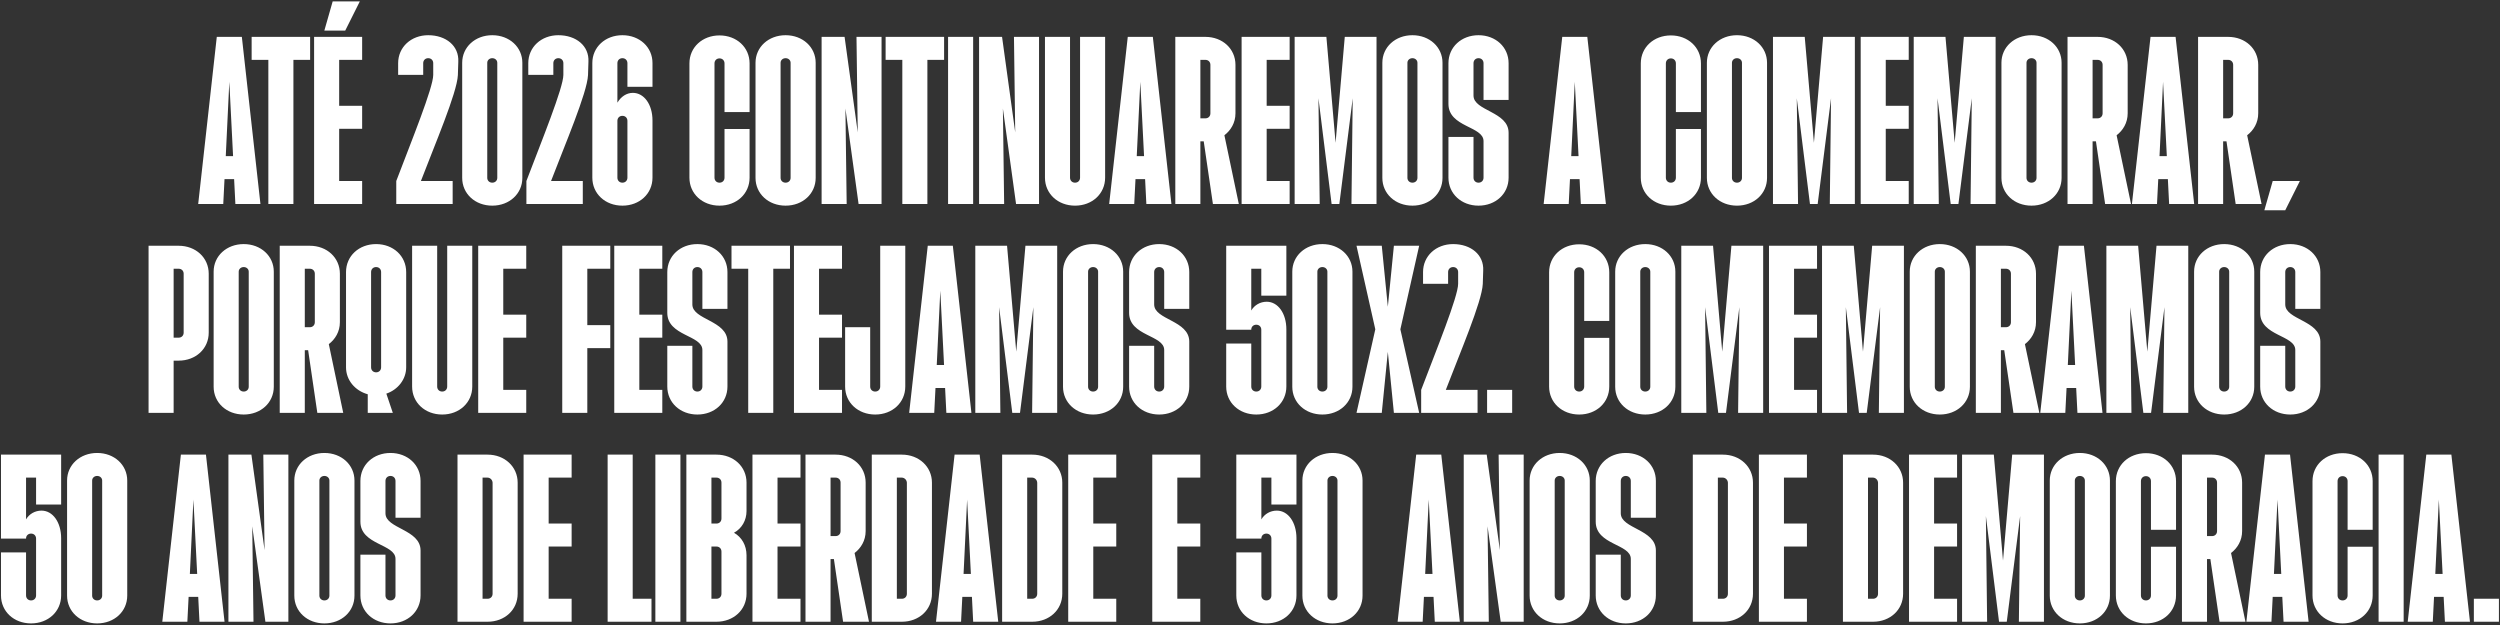 <svg width="1532" height="383" viewBox="0 0 1532 383" fill="none" xmlns="http://www.w3.org/2000/svg">
<rect x="0" y="0" width="1532" height="383" fill="#333333" stroke="none"/>
<path d="M121.453 125L132.845 22.6H148.205L159.597 125H144.237L143.469 109.768H137.581L136.812 125H121.453ZM138.349 95.688H142.829L140.525 50.12L138.349 95.688ZM164.443 125V36.68H154.203V22.6H190.043V36.68H179.803V125H164.443ZM192.48 125V22.6H221.92V36.68H207.84V64.84H221.92V78.92H207.84V110.92H221.92V125H192.48ZM198.752 18.76L203.872 0.84H220.512L211.552 18.76H198.752ZM242.828 110.92C252.172 86.344 265.484 53.704 265.484 45.896V38.728C265.484 36.936 264.204 35.656 262.412 35.656C260.62 35.656 259.34 36.936 259.34 38.728V45.896H243.98V38.728C243.98 28.872 251.916 21.576 262.412 21.576C273.292 21.576 281.356 28.104 280.844 37.832L280.588 46.024C280.076 56.904 266.38 88.776 257.932 110.92H277.388V125H242.828V110.92ZM301.662 126.024C291.166 126.024 283.23 118.728 283.23 109V38.472C283.23 28.872 291.166 21.576 301.662 21.576C312.158 21.576 320.094 28.872 320.094 38.472V109C320.094 118.728 312.158 126.024 301.662 126.024ZM298.59 109C298.59 110.664 299.87 111.944 301.662 111.944C303.454 111.944 304.734 110.664 304.734 109V38.472C304.734 36.936 303.454 35.656 301.662 35.656C299.87 35.656 298.59 36.936 298.59 38.472V109ZM322.578 110.92C331.922 86.344 345.234 53.704 345.234 45.896V38.728C345.234 36.936 343.954 35.656 342.162 35.656C340.37 35.656 339.09 36.936 339.09 38.728V45.896H323.73V38.728C323.73 28.872 331.666 21.576 342.162 21.576C353.042 21.576 361.106 28.104 360.594 37.832L360.338 46.024C359.826 56.904 346.13 88.776 337.682 110.92H357.138V125H322.578V110.92ZM381.412 126.024C370.916 126.024 362.98 118.728 362.98 108.872V38.6C362.98 28.872 370.916 21.576 381.412 21.576C391.908 21.576 399.844 28.872 399.844 38.6V53.192H384.484V38.728C384.484 36.936 383.204 35.656 381.412 35.656C379.62 35.656 378.34 36.936 378.34 38.728V62.92C380.516 59.208 383.972 56.904 387.812 56.904C394.724 56.904 399.844 64.072 399.844 73.8V108.872C399.844 118.728 391.908 126.024 381.412 126.024ZM378.34 108.872C378.34 110.664 379.62 111.944 381.412 111.944C383.204 111.944 384.484 110.664 384.484 108.872V74.056C384.484 72.264 383.204 70.984 381.412 70.984C379.62 70.984 378.34 72.264 378.34 74.056V108.872ZM440.912 126.024C430.416 126.024 422.48 118.728 422.48 108.872V38.856C422.48 29 430.416 21.704 440.912 21.704C451.408 21.704 459.344 29 459.344 38.856V68.68H443.984V38.856C443.984 37.064 442.704 35.784 440.912 35.784C439.12 35.784 437.84 37.064 437.84 38.856V108.872C437.84 110.664 439.12 111.944 440.912 111.944C442.704 111.944 443.984 110.664 443.984 108.872V79.048H459.344V108.872C459.344 118.728 451.408 126.024 440.912 126.024ZM481.412 126.024C470.916 126.024 462.98 118.728 462.98 109V38.472C462.98 28.872 470.916 21.576 481.412 21.576C491.908 21.576 499.844 28.872 499.844 38.472V109C499.844 118.728 491.908 126.024 481.412 126.024ZM478.34 109C478.34 110.664 479.62 111.944 481.412 111.944C483.204 111.944 484.484 110.664 484.484 109V38.472C484.484 36.936 483.204 35.656 481.412 35.656C479.62 35.656 478.34 36.936 478.34 38.472V109ZM503.48 125V22.6H517.56L525.624 81.096L524.856 22.6H540.216V125H526.136L518.072 66.504L518.84 125H503.48ZM552.943 125V36.68H542.703V22.6H578.543V36.68H568.303V125H552.943ZM580.98 125V22.6H596.34V125H580.98ZM599.98 125V22.6H614.06L622.124 81.096L621.356 22.6H636.716V125H622.636L614.572 66.504L615.34 125H599.98ZM658.787 126.024C648.291 126.024 640.355 118.728 640.355 108.872V22.6H655.715V108.872C655.715 110.664 656.995 111.944 658.787 111.944C660.579 111.944 661.859 110.664 661.859 108.872V22.6H677.219V108.872C677.219 118.728 669.283 126.024 658.787 126.024ZM679.703 125L691.095 22.6H706.455L717.847 125H702.487L701.719 109.768H695.831L695.062 125H679.703ZM696.599 95.688H701.079L698.775 50.12L696.599 95.688ZM720.23 125V22.6H738.662C749.158 22.6 757.094 29.896 757.094 39.752V69.448C757.094 75.336 754.15 79.944 750.31 82.888L759.142 125H743.27L737.638 86.6H735.59V125H720.23ZM735.59 72.52H738.662C740.454 72.52 741.734 71.24 741.734 69.448V39.752C741.734 37.96 740.454 36.68 738.662 36.68H735.59V72.52ZM760.855 125V22.6H790.295V36.68H776.215V64.84H790.295V78.92H776.215V110.92H790.295V125H760.855ZM793.355 125V22.6H812.811L818.443 87.496L824.075 22.6H843.531V125H828.171L828.939 60.232L820.747 125H816.011L807.947 60.232L808.715 125H793.355ZM865.537 126.024C855.041 126.024 847.105 118.728 847.105 109V38.472C847.105 28.872 855.041 21.576 865.537 21.576C876.033 21.576 883.969 28.872 883.969 38.472V109C883.969 118.728 876.033 126.024 865.537 126.024ZM862.465 109C862.465 110.664 863.745 111.944 865.537 111.944C867.329 111.944 868.609 110.664 868.609 109V38.472C868.609 36.936 867.329 35.656 865.537 35.656C863.745 35.656 862.465 36.936 862.465 38.472V109ZM906.037 126.024C895.541 126.024 887.605 118.728 887.605 108.872V83.912H902.965V108.872C902.965 110.664 904.245 111.944 906.037 111.944C907.829 111.944 909.109 110.664 909.109 108.872V86.472C909.109 77.256 887.605 78.024 887.605 63.688V38.728C887.605 28.872 895.541 21.576 906.037 21.576C916.533 21.576 924.469 28.872 924.469 38.728V61.256H909.109V38.728C909.109 36.936 907.829 35.656 906.037 35.656C904.245 35.656 902.965 36.936 902.965 38.728V58.568C902.965 68.04 924.469 68.296 924.469 81.352V108.872C924.469 118.728 916.533 126.024 906.037 126.024ZM945.953 125L957.345 22.6H972.705L984.097 125H968.737L967.969 109.768H962.081L961.312 125H945.953ZM962.849 95.688H967.329L965.025 50.12L962.849 95.688ZM1023.91 126.024C1013.42 126.024 1005.48 118.728 1005.48 108.872V38.856C1005.48 29 1013.42 21.704 1023.91 21.704C1034.41 21.704 1042.34 29 1042.34 38.856V68.68H1026.98V38.856C1026.98 37.064 1025.7 35.784 1023.91 35.784C1022.12 35.784 1020.84 37.064 1020.84 38.856V108.872C1020.84 110.664 1022.12 111.944 1023.91 111.944C1025.7 111.944 1026.98 110.664 1026.98 108.872V79.048H1042.34V108.872C1042.34 118.728 1034.41 126.024 1023.91 126.024ZM1064.41 126.024C1053.92 126.024 1045.98 118.728 1045.98 109V38.472C1045.98 28.872 1053.92 21.576 1064.41 21.576C1074.91 21.576 1082.84 28.872 1082.84 38.472V109C1082.84 118.728 1074.91 126.024 1064.41 126.024ZM1061.34 109C1061.34 110.664 1062.62 111.944 1064.41 111.944C1066.2 111.944 1067.48 110.664 1067.48 109V38.472C1067.48 36.936 1066.2 35.656 1064.41 35.656C1062.62 35.656 1061.34 36.936 1061.34 38.472V109ZM1086.48 125V22.6H1105.94L1111.57 87.496L1117.2 22.6H1136.66V125H1121.3L1122.06 60.232L1113.87 125H1109.14L1101.07 60.232L1101.84 125H1086.48ZM1140.23 125V22.6H1169.67V36.68H1155.59V64.84H1169.67V78.92H1155.59V110.92H1169.67V125H1140.23ZM1172.73 125V22.6H1192.19L1197.82 87.496L1203.45 22.6H1222.91V125H1207.55L1208.31 60.232L1200.12 125H1195.39L1187.32 60.232L1188.09 125H1172.73ZM1244.91 126.024C1234.42 126.024 1226.48 118.728 1226.48 109V38.472C1226.48 28.872 1234.42 21.576 1244.91 21.576C1255.41 21.576 1263.34 28.872 1263.34 38.472V109C1263.34 118.728 1255.41 126.024 1244.91 126.024ZM1241.84 109C1241.84 110.664 1243.12 111.944 1244.91 111.944C1246.7 111.944 1247.98 110.664 1247.98 109V38.472C1247.98 36.936 1246.7 35.656 1244.91 35.656C1243.12 35.656 1241.84 36.936 1241.84 38.472V109ZM1266.98 125V22.6H1285.41C1295.91 22.6 1303.84 29.896 1303.84 39.752V69.448C1303.84 75.336 1300.9 79.944 1297.06 82.888L1305.89 125H1290.02L1284.39 86.6H1282.34V125H1266.98ZM1282.34 72.52H1285.41C1287.2 72.52 1288.48 71.24 1288.48 69.448V39.752C1288.48 37.96 1287.2 36.68 1285.41 36.68H1282.34V72.52ZM1306.45 125L1317.84 22.6H1333.2L1344.6 125H1329.24L1328.47 109.768H1322.58L1321.81 125H1306.45ZM1323.35 95.688H1327.83L1325.52 50.12L1323.35 95.688ZM1346.98 125V22.6H1365.41C1375.91 22.6 1383.84 29.896 1383.84 39.752V69.448C1383.84 75.336 1380.9 79.944 1377.06 82.888L1385.89 125H1370.02L1364.39 86.6H1362.34V125H1346.98ZM1362.34 72.52H1365.41C1367.2 72.52 1368.48 71.24 1368.48 69.448V39.752C1368.48 37.96 1367.2 36.68 1365.41 36.68H1362.34V72.52ZM1387.6 128.84L1392.72 110.92H1409.36L1400.4 128.84H1387.6ZM91.042 253V150.6H109.474C119.97 150.6 127.906 157.896 127.906 167.752V203.848C127.906 213.704 119.97 221 109.474 221H106.402V253H91.042ZM106.402 206.92H109.474C111.266 206.92 112.546 205.64 112.546 203.848V167.752C112.546 165.96 111.266 164.68 109.474 164.68H106.402V206.92ZM149.349 254.024C138.853 254.024 130.917 246.728 130.917 237V166.472C130.917 156.872 138.853 149.576 149.349 149.576C159.845 149.576 167.781 156.872 167.781 166.472V237C167.781 246.728 159.845 254.024 149.349 254.024ZM146.277 237C146.277 238.664 147.557 239.944 149.349 239.944C151.141 239.944 152.421 238.664 152.421 237V166.472C152.421 164.936 151.141 163.656 149.349 163.656C147.557 163.656 146.277 164.936 146.277 166.472V237ZM171.417 253V150.6H189.849C200.345 150.6 208.281 157.896 208.281 167.752V197.448C208.281 203.336 205.337 207.944 201.497 210.888L210.329 253H194.457L188.825 214.6H186.777V253H171.417ZM186.777 200.52H189.849C191.641 200.52 192.921 199.24 192.921 197.448V167.752C192.921 165.96 191.641 164.68 189.849 164.68H186.777V200.52ZM225.354 241.608C217.546 239.432 212.042 232.904 212.042 225.096V166.728C212.042 156.872 219.978 149.576 230.474 149.576C240.97 149.576 248.906 156.872 248.906 166.728V225.096C248.906 232.392 243.914 238.792 236.746 241.224L240.714 253H225.354V241.608ZM227.402 225.096C227.402 226.888 228.682 228.168 230.474 228.168C232.266 228.168 233.546 226.888 233.546 225.096V166.728C233.546 164.936 232.266 163.656 230.474 163.656C228.682 163.656 227.402 164.936 227.402 166.728V225.096ZM270.974 254.024C260.478 254.024 252.542 246.728 252.542 236.872V150.6H267.902V236.872C267.902 238.664 269.182 239.944 270.974 239.944C272.766 239.944 274.046 238.664 274.046 236.872V150.6H289.406V236.872C289.406 246.728 281.47 254.024 270.974 254.024ZM293.042 253V150.6H322.482V164.68H308.402V192.84H322.482V206.92H308.402V238.92H322.482V253H293.042ZM344.542 253V150.6H373.982V164.68H359.902V199.24H373.982V213.32H359.902V253H344.542ZM376.417 253V150.6H405.857V164.68H391.777V192.84H405.857V206.92H391.777V238.92H405.857V253H376.417ZM427.349 254.024C416.853 254.024 408.917 246.728 408.917 236.872V211.912H424.277V236.872C424.277 238.664 425.557 239.944 427.349 239.944C429.141 239.944 430.421 238.664 430.421 236.872V214.472C430.421 205.256 408.917 206.024 408.917 191.688V166.728C408.917 156.872 416.853 149.576 427.349 149.576C437.845 149.576 445.781 156.872 445.781 166.728V189.256H430.421V166.728C430.421 164.936 429.141 163.656 427.349 163.656C425.557 163.656 424.277 164.936 424.277 166.728V186.568C424.277 196.04 445.781 196.296 445.781 209.352V236.872C445.781 246.728 437.845 254.024 427.349 254.024ZM458.505 253V164.68H448.265V150.6H484.105V164.68H473.865V253H458.505ZM486.542 253V150.6H515.982V164.68H501.902V192.84H515.982V206.92H501.902V238.92H515.982V253H486.542ZM536.322 254.024C525.826 254.024 517.89 246.728 517.89 236.872V200.52H533.25V236.872C533.25 238.664 534.53 239.944 536.322 239.944C538.114 239.944 539.394 238.664 539.394 236.872V150.6H554.754V236.872C554.754 246.728 546.818 254.024 536.322 254.024ZM557.14 253L568.532 150.6H583.892L595.284 253H579.924L579.156 237.768H573.268L572.5 253H557.14ZM574.036 223.688H578.516L576.212 178.12L574.036 223.688ZM597.667 253V150.6H617.123L622.755 215.496L628.387 150.6H647.843V253H632.483L633.251 188.232L625.059 253H620.323L612.259 188.232L613.027 253H597.667ZM669.849 254.024C659.353 254.024 651.417 246.728 651.417 237V166.472C651.417 156.872 659.353 149.576 669.849 149.576C680.345 149.576 688.281 156.872 688.281 166.472V237C688.281 246.728 680.345 254.024 669.849 254.024ZM666.777 237C666.777 238.664 668.057 239.944 669.849 239.944C671.641 239.944 672.921 238.664 672.921 237V166.472C672.921 164.936 671.641 163.656 669.849 163.656C668.057 163.656 666.777 164.936 666.777 166.472V237ZM710.349 254.024C699.853 254.024 691.917 246.728 691.917 236.872V211.912H707.277V236.872C707.277 238.664 708.557 239.944 710.349 239.944C712.141 239.944 713.421 238.664 713.421 236.872V214.472C713.421 205.256 691.917 206.024 691.917 191.688V166.728C691.917 156.872 699.853 149.576 710.349 149.576C720.845 149.576 728.781 156.872 728.781 166.728V189.256H713.421V166.728C713.421 164.936 712.141 163.656 710.349 163.656C708.557 163.656 707.277 164.936 707.277 166.728V186.568C707.277 196.04 728.781 196.296 728.781 209.352V236.872C728.781 246.728 720.845 254.024 710.349 254.024ZM769.849 254.024C759.353 254.024 751.417 246.728 751.417 236.872V210.504H766.777V236.872C766.777 238.664 768.057 239.944 769.849 239.944C771.641 239.944 772.921 238.664 772.921 236.872V202.056C772.921 200.264 771.641 198.984 769.849 198.984C768.057 198.984 766.777 200.264 766.777 201.928V202.056H751.417V150.6H788.281V181.192H772.921V164.68H766.777V190.28C768.697 186.952 772.281 184.904 776.249 184.904C783.161 184.904 788.281 192.072 788.281 201.8V236.872C788.281 246.728 780.345 254.024 769.849 254.024ZM810.349 254.024C799.853 254.024 791.917 246.728 791.917 237V166.472C791.917 156.872 799.853 149.576 810.349 149.576C820.845 149.576 828.781 156.872 828.781 166.472V237C828.781 246.728 820.845 254.024 810.349 254.024ZM807.277 237C807.277 238.664 808.557 239.944 810.349 239.944C812.141 239.944 813.421 238.664 813.421 237V166.472C813.421 164.936 812.141 163.656 810.349 163.656C808.557 163.656 807.277 164.936 807.277 166.472V237ZM831.265 253L842.785 201.8L831.265 150.6H846.753L850.465 187.976L854.177 150.6H869.665L858.145 201.8L869.665 253H854.177L850.465 215.624L846.753 253H831.265ZM870.89 238.92C880.234 214.344 893.546 181.704 893.546 173.896V166.728C893.546 164.936 892.266 163.656 890.474 163.656C888.682 163.656 887.402 164.936 887.402 166.728V173.896H872.042V166.728C872.042 156.872 879.978 149.576 890.474 149.576C901.354 149.576 909.418 156.104 908.906 165.832L908.65 174.024C908.138 184.904 894.442 216.776 885.994 238.92H905.45V253H870.89V238.92ZM911.292 253V238.92H926.652V253H911.292ZM967.724 254.024C957.228 254.024 949.292 246.728 949.292 236.872V166.856C949.292 157 957.228 149.704 967.724 149.704C978.22 149.704 986.156 157 986.156 166.856V196.68H970.796V166.856C970.796 165.064 969.516 163.784 967.724 163.784C965.932 163.784 964.652 165.064 964.652 166.856V236.872C964.652 238.664 965.932 239.944 967.724 239.944C969.516 239.944 970.796 238.664 970.796 236.872V207.048H986.156V236.872C986.156 246.728 978.22 254.024 967.724 254.024ZM1008.22 254.024C997.728 254.024 989.792 246.728 989.792 237V166.472C989.792 156.872 997.728 149.576 1008.22 149.576C1018.72 149.576 1026.66 156.872 1026.66 166.472V237C1026.66 246.728 1018.72 254.024 1008.22 254.024ZM1005.15 237C1005.15 238.664 1006.43 239.944 1008.22 239.944C1010.02 239.944 1011.3 238.664 1011.3 237V166.472C1011.3 164.936 1010.02 163.656 1008.22 163.656C1006.43 163.656 1005.15 164.936 1005.15 166.472V237ZM1030.29 253V150.6H1049.75L1055.38 215.496L1061.01 150.6H1080.47V253H1065.11L1065.88 188.232L1057.68 253H1052.95L1044.88 188.232L1045.65 253H1030.29ZM1084.04 253V150.6H1113.48V164.68H1099.4V192.84H1113.48V206.92H1099.4V238.92H1113.48V253H1084.04ZM1116.54 253V150.6H1136L1141.63 215.496L1147.26 150.6H1166.72V253H1151.36L1152.13 188.232L1143.93 253H1139.2L1131.13 188.232L1131.9 253H1116.54ZM1188.72 254.024C1178.23 254.024 1170.29 246.728 1170.29 237V166.472C1170.29 156.872 1178.23 149.576 1188.72 149.576C1199.22 149.576 1207.16 156.872 1207.16 166.472V237C1207.16 246.728 1199.22 254.024 1188.72 254.024ZM1185.65 237C1185.65 238.664 1186.93 239.944 1188.72 239.944C1190.52 239.944 1191.8 238.664 1191.8 237V166.472C1191.8 164.936 1190.52 163.656 1188.72 163.656C1186.93 163.656 1185.65 164.936 1185.65 166.472V237ZM1210.79 253V150.6H1229.22C1239.72 150.6 1247.66 157.896 1247.66 167.752V197.448C1247.66 203.336 1244.71 207.944 1240.87 210.888L1249.7 253H1233.83L1228.2 214.6H1226.15V253H1210.79ZM1226.15 200.52H1229.22C1231.02 200.52 1232.3 199.24 1232.3 197.448V167.752C1232.3 165.96 1231.02 164.68 1229.22 164.68H1226.15V200.52ZM1250.27 253L1261.66 150.6H1277.02L1288.41 253H1273.05L1272.28 237.768H1266.39L1265.62 253H1250.27ZM1267.16 223.688H1271.64L1269.34 178.12L1267.16 223.688ZM1290.79 253V150.6H1310.25L1315.88 215.496L1321.51 150.6H1340.97V253H1325.61L1326.38 188.232L1318.18 253H1313.45L1305.38 188.232L1306.15 253H1290.79ZM1362.97 254.024C1352.48 254.024 1344.54 246.728 1344.54 237V166.472C1344.54 156.872 1352.48 149.576 1362.97 149.576C1373.47 149.576 1381.41 156.872 1381.41 166.472V237C1381.41 246.728 1373.47 254.024 1362.97 254.024ZM1359.9 237C1359.9 238.664 1361.18 239.944 1362.97 239.944C1364.77 239.944 1366.05 238.664 1366.05 237V166.472C1366.05 164.936 1364.77 163.656 1362.97 163.656C1361.18 163.656 1359.9 164.936 1359.9 166.472V237ZM1403.47 254.024C1392.98 254.024 1385.04 246.728 1385.04 236.872V211.912H1400.4V236.872C1400.4 238.664 1401.68 239.944 1403.47 239.944C1405.27 239.944 1406.55 238.664 1406.55 236.872V214.472C1406.55 205.256 1385.04 206.024 1385.04 191.688V166.728C1385.04 156.872 1392.98 149.576 1403.47 149.576C1413.97 149.576 1421.91 156.872 1421.91 166.728V189.256H1406.55V166.728C1406.55 164.936 1405.27 163.656 1403.47 163.656C1401.68 163.656 1400.4 164.936 1400.4 166.728V186.568C1400.4 196.04 1421.91 196.296 1421.91 209.352V236.872C1421.91 246.728 1413.97 254.024 1403.47 254.024ZM19.037 382.024C8.54 382.024 0.605 374.728 0.605 364.872V338.504H15.964V364.872C15.964 366.664 17.244 367.944 19.037 367.944C20.828 367.944 22.108 366.664 22.108 364.872V330.056C22.108 328.264 20.828 326.984 19.037 326.984C17.244 326.984 15.964 328.264 15.964 329.928V330.056H0.605V278.6H37.468V309.192H22.108V292.68H15.964V318.28C17.884 314.952 21.468 312.904 25.436 312.904C32.349 312.904 37.468 320.072 37.468 329.8V364.872C37.468 374.728 29.532 382.024 19.037 382.024ZM59.536 382.024C49.041 382.024 41.105 374.728 41.105 365V294.472C41.105 284.872 49.041 277.576 59.536 277.576C70.032 277.576 77.969 284.872 77.969 294.472V365C77.969 374.728 70.032 382.024 59.536 382.024ZM56.465 365C56.465 366.664 57.745 367.944 59.536 367.944C61.328 367.944 62.608 366.664 62.608 365V294.472C62.608 292.936 61.328 291.656 59.536 291.656C57.745 291.656 56.465 292.936 56.465 294.472V365ZM99.453 381L110.845 278.6H126.205L137.597 381H122.237L121.469 365.768H115.581L114.812 381H99.453ZM116.349 351.688H120.829L118.525 306.12L116.349 351.688ZM139.98 381V278.6H154.06L162.124 337.096L161.356 278.6H176.716V381H162.636L154.572 322.504L155.34 381H139.98ZM198.787 382.024C188.291 382.024 180.355 374.728 180.355 365V294.472C180.355 284.872 188.291 277.576 198.787 277.576C209.283 277.576 217.219 284.872 217.219 294.472V365C217.219 374.728 209.283 382.024 198.787 382.024ZM195.715 365C195.715 366.664 196.995 367.944 198.787 367.944C200.579 367.944 201.859 366.664 201.859 365V294.472C201.859 292.936 200.579 291.656 198.787 291.656C196.995 291.656 195.715 292.936 195.715 294.472V365ZM239.287 382.024C228.791 382.024 220.855 374.728 220.855 364.872V339.912H236.215V364.872C236.215 366.664 237.495 367.944 239.287 367.944C241.079 367.944 242.359 366.664 242.359 364.872V342.472C242.359 333.256 220.855 334.024 220.855 319.688V294.728C220.855 284.872 228.791 277.576 239.287 277.576C249.783 277.576 257.719 284.872 257.719 294.728V317.256H242.359V294.728C242.359 292.936 241.079 291.656 239.287 291.656C237.495 291.656 236.215 292.936 236.215 294.728V314.568C236.215 324.04 257.719 324.296 257.719 337.352V364.872C257.719 374.728 249.783 382.024 239.287 382.024ZM280.355 381V278.6H298.787C309.283 278.6 317.219 286.024 317.219 295.752V363.848C317.219 373.704 309.283 381 298.787 381H280.355ZM295.715 366.92H298.787C300.579 366.92 301.859 365.64 301.859 363.848V295.752C301.731 293.96 300.323 292.68 298.659 292.68H295.715V366.92ZM320.855 381V278.6H350.295V292.68H336.215V320.84H350.295V334.92H336.215V366.92H350.295V381H320.855ZM372.355 381V278.6H387.715V366.92H399.235V381H372.355ZM401.605 381V278.6H416.965V381H401.605ZM420.605 381V278.6H439.037C449.533 278.6 457.469 285.896 457.469 295.752V313.16C457.469 318.92 454.525 323.912 449.789 326.472C454.525 329.16 457.469 334.152 457.469 340.296V363.848C457.469 373.704 449.533 381 439.037 381H420.605ZM435.965 366.92H439.037C440.829 366.92 442.109 365.64 442.109 363.848V337.992C442.109 336.2 440.829 334.92 439.037 334.92H435.965V366.92ZM435.965 320.84H439.037C440.829 320.84 442.109 319.56 442.109 317.768V295.752C442.109 293.96 440.829 292.68 439.037 292.68H435.965V320.84ZM461.105 381V278.6H490.545V292.68H476.465V320.84H490.545V334.92H476.465V366.92H490.545V381H461.105ZM493.605 381V278.6H512.037C522.533 278.6 530.469 285.896 530.469 295.752V325.448C530.469 331.336 527.525 335.944 523.685 338.888L532.517 381H516.645L511.013 342.6H508.965V381H493.605ZM508.965 328.52H512.037C513.829 328.52 515.109 327.24 515.109 325.448V295.752C515.109 293.96 513.829 292.68 512.037 292.68H508.965V328.52ZM534.23 381V278.6H552.662C563.158 278.6 571.094 286.024 571.094 295.752V363.848C571.094 373.704 563.158 381 552.662 381H534.23ZM549.59 366.92H552.662C554.454 366.92 555.734 365.64 555.734 363.848V295.752C555.606 293.96 554.198 292.68 552.534 292.68H549.59V366.92ZM573.578 381L584.97 278.6H600.33L611.722 381H596.362L595.594 365.768H589.706L588.938 381H573.578ZM590.474 351.688H594.954L592.65 306.12L590.474 351.688ZM614.105 381V278.6H632.537C643.033 278.6 650.969 286.024 650.969 295.752V363.848C650.969 373.704 643.033 381 632.537 381H614.105ZM629.465 366.92H632.537C634.329 366.92 635.609 365.64 635.609 363.848V295.752C635.481 293.96 634.073 292.68 632.409 292.68H629.465V366.92ZM654.605 381V278.6H684.045V292.68H669.965V320.84H684.045V334.92H669.965V366.92H684.045V381H654.605ZM706.105 381V278.6H735.545V292.68H721.465V320.84H735.545V334.92H721.465V366.92H735.545V381H706.105ZM776.037 382.024C765.541 382.024 757.605 374.728 757.605 364.872V338.504H772.965V364.872C772.965 366.664 774.245 367.944 776.037 367.944C777.829 367.944 779.109 366.664 779.109 364.872V330.056C779.109 328.264 777.829 326.984 776.037 326.984C774.245 326.984 772.965 328.264 772.965 329.928V330.056H757.605V278.6H794.469V309.192H779.109V292.68H772.965V318.28C774.885 314.952 778.469 312.904 782.437 312.904C789.349 312.904 794.469 320.072 794.469 329.8V364.872C794.469 374.728 786.533 382.024 776.037 382.024ZM816.537 382.024C806.041 382.024 798.105 374.728 798.105 365V294.472C798.105 284.872 806.041 277.576 816.537 277.576C827.033 277.576 834.969 284.872 834.969 294.472V365C834.969 374.728 827.033 382.024 816.537 382.024ZM813.465 365C813.465 366.664 814.745 367.944 816.537 367.944C818.329 367.944 819.609 366.664 819.609 365V294.472C819.609 292.936 818.329 291.656 816.537 291.656C814.745 291.656 813.465 292.936 813.465 294.472V365ZM856.453 381L867.845 278.6H883.205L894.597 381H879.237L878.469 365.768H872.581L871.812 381H856.453ZM873.349 351.688H877.829L875.525 306.12L873.349 351.688ZM896.98 381V278.6H911.06L919.124 337.096L918.356 278.6H933.716V381H919.636L911.572 322.504L912.34 381H896.98ZM955.787 382.024C945.291 382.024 937.355 374.728 937.355 365V294.472C937.355 284.872 945.291 277.576 955.787 277.576C966.283 277.576 974.219 284.872 974.219 294.472V365C974.219 374.728 966.283 382.024 955.787 382.024ZM952.715 365C952.715 366.664 953.995 367.944 955.787 367.944C957.579 367.944 958.859 366.664 958.859 365V294.472C958.859 292.936 957.579 291.656 955.787 291.656C953.995 291.656 952.715 292.936 952.715 294.472V365ZM996.287 382.024C985.791 382.024 977.855 374.728 977.855 364.872V339.912H993.215V364.872C993.215 366.664 994.495 367.944 996.287 367.944C998.079 367.944 999.359 366.664 999.359 364.872V342.472C999.359 333.256 977.855 334.024 977.855 319.688V294.728C977.855 284.872 985.791 277.576 996.287 277.576C1006.78 277.576 1014.72 284.872 1014.72 294.728V317.256H999.359V294.728C999.359 292.936 998.079 291.656 996.287 291.656C994.495 291.656 993.215 292.936 993.215 294.728V314.568C993.215 324.04 1014.72 324.296 1014.72 337.352V364.872C1014.72 374.728 1006.78 382.024 996.287 382.024ZM1037.35 381V278.6H1055.79C1066.28 278.6 1074.22 286.024 1074.22 295.752V363.848C1074.22 373.704 1066.28 381 1055.79 381H1037.35ZM1052.71 366.92H1055.79C1057.58 366.92 1058.86 365.64 1058.86 363.848V295.752C1058.73 293.96 1057.32 292.68 1055.66 292.68H1052.71V366.92ZM1077.85 381V278.6H1107.29V292.68H1093.21V320.84H1107.29V334.92H1093.21V366.92H1107.29V381H1077.85ZM1129.35 381V278.6H1147.79C1158.28 278.6 1166.22 286.024 1166.22 295.752V363.848C1166.22 373.704 1158.28 381 1147.79 381H1129.35ZM1144.71 366.92H1147.79C1149.58 366.92 1150.86 365.64 1150.86 363.848V295.752C1150.73 293.96 1149.32 292.68 1147.66 292.68H1144.71V366.92ZM1169.85 381V278.6H1199.29V292.68H1185.21V320.84H1199.29V334.92H1185.21V366.92H1199.29V381H1169.85ZM1202.35 381V278.6H1221.81L1227.44 343.496L1233.07 278.6H1252.53V381H1237.17L1237.94 316.232L1229.75 381H1225.01L1216.95 316.232L1217.71 381H1202.35ZM1274.54 382.024C1264.04 382.024 1256.1 374.728 1256.1 365V294.472C1256.1 284.872 1264.04 277.576 1274.54 277.576C1285.03 277.576 1292.97 284.872 1292.97 294.472V365C1292.97 374.728 1285.03 382.024 1274.54 382.024ZM1271.46 365C1271.46 366.664 1272.74 367.944 1274.54 367.944C1276.33 367.944 1277.61 366.664 1277.61 365V294.472C1277.61 292.936 1276.33 291.656 1274.54 291.656C1272.74 291.656 1271.46 292.936 1271.46 294.472V365ZM1315.04 382.024C1304.54 382.024 1296.6 374.728 1296.6 364.872V294.856C1296.6 285 1304.54 277.704 1315.04 277.704C1325.53 277.704 1333.47 285 1333.47 294.856V324.68H1318.11V294.856C1318.11 293.064 1316.83 291.784 1315.04 291.784C1313.24 291.784 1311.96 293.064 1311.96 294.856V364.872C1311.96 366.664 1313.24 367.944 1315.04 367.944C1316.83 367.944 1318.11 366.664 1318.11 364.872V335.048H1333.47V364.872C1333.47 374.728 1325.53 382.024 1315.04 382.024ZM1337.1 381V278.6H1355.54C1366.03 278.6 1373.97 285.896 1373.97 295.752V325.448C1373.97 331.336 1371.02 335.944 1367.18 338.888L1376.02 381H1360.14L1354.51 342.6H1352.46V381H1337.1ZM1352.46 328.52H1355.54C1357.33 328.52 1358.61 327.24 1358.61 325.448V295.752C1358.61 293.96 1357.33 292.68 1355.54 292.68H1352.46V328.52ZM1376.58 381L1387.97 278.6H1403.33L1414.72 381H1399.36L1398.59 365.768H1392.71L1391.94 381H1376.58ZM1393.47 351.688H1397.95L1395.65 306.12L1393.47 351.688ZM1435.54 382.024C1425.04 382.024 1417.1 374.728 1417.1 364.872V294.856C1417.1 285 1425.04 277.704 1435.54 277.704C1446.03 277.704 1453.97 285 1453.97 294.856V324.68H1438.61V294.856C1438.61 293.064 1437.33 291.784 1435.54 291.784C1433.74 291.784 1432.46 293.064 1432.46 294.856V364.872C1432.46 366.664 1433.74 367.944 1435.54 367.944C1437.33 367.944 1438.61 366.664 1438.61 364.872V335.048H1453.97V364.872C1453.97 374.728 1446.03 382.024 1435.54 382.024ZM1457.6 381V278.6H1472.96V381H1457.6ZM1475.45 381L1486.84 278.6H1502.2L1513.6 381H1498.24L1497.47 365.768H1491.58L1490.81 381H1475.45ZM1492.35 351.688H1496.83L1494.52 306.12L1492.35 351.688ZM1515.98 381V366.92H1531.34V381H1515.98Z" fill="white"/>
</svg>
